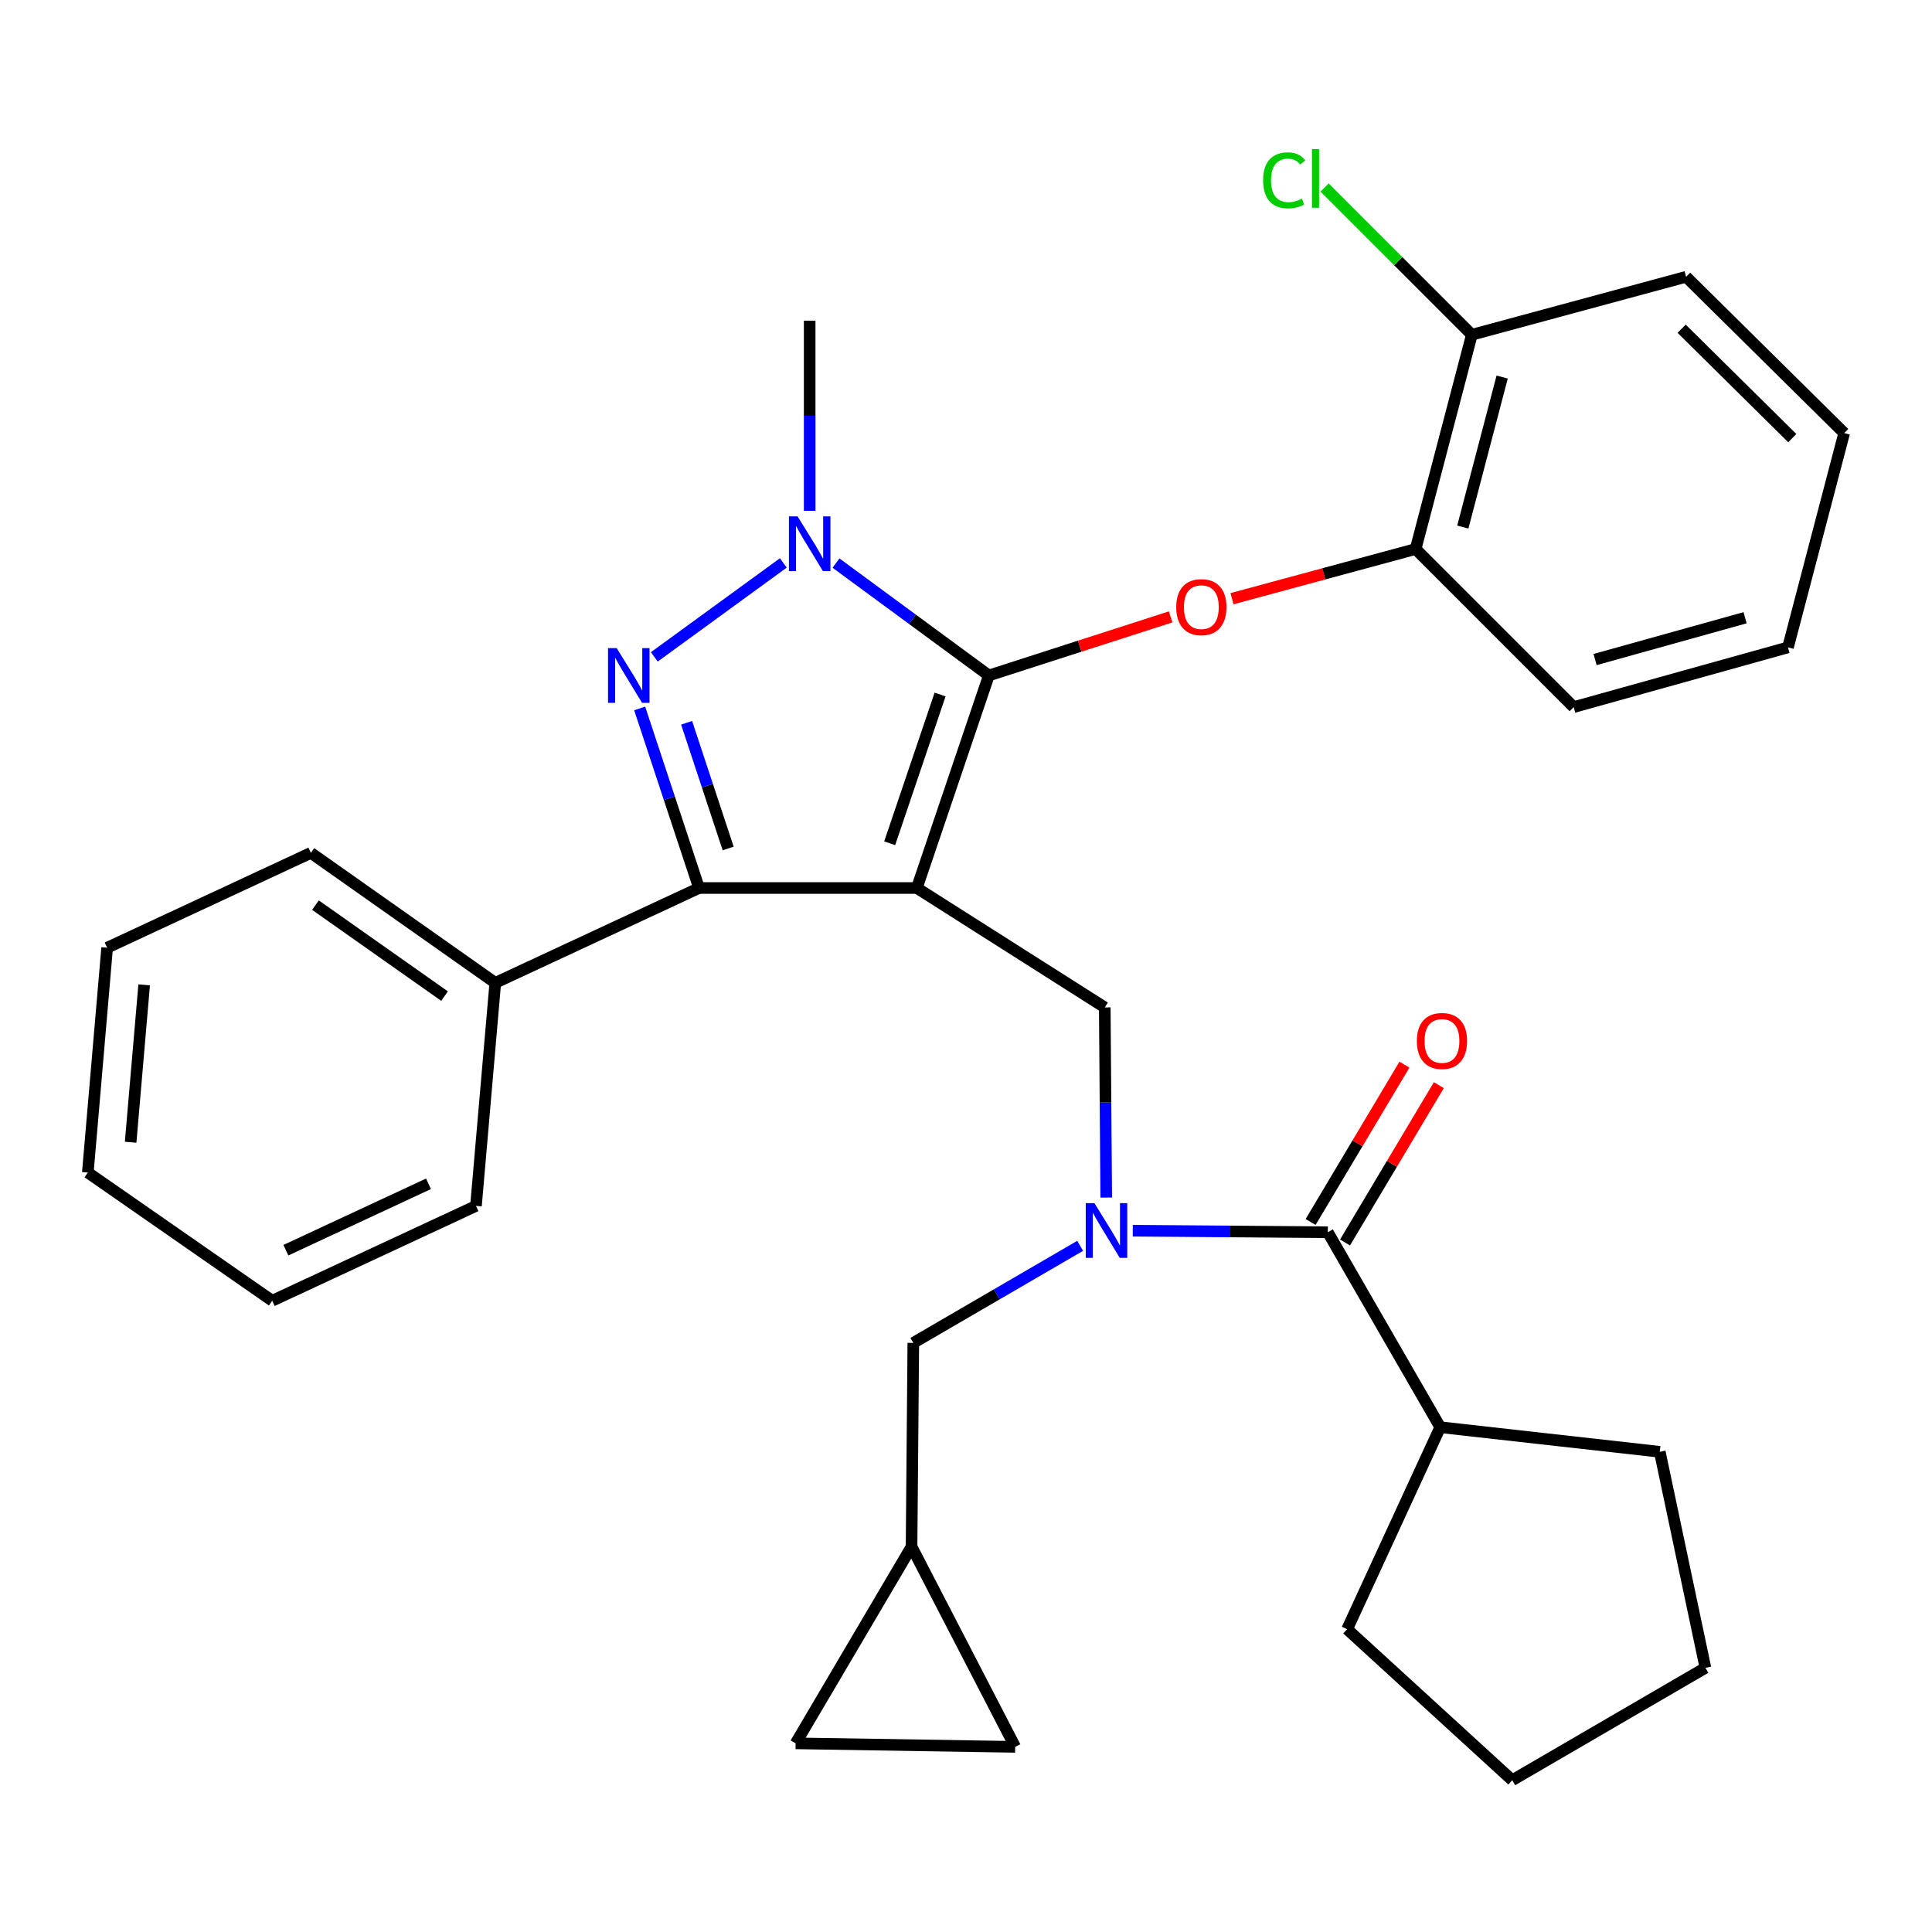 <?xml version='1.0' encoding='iso-8859-1'?>
<svg version='1.1' baseProfile='full'
              xmlns='http://www.w3.org/2000/svg'
                      xmlns:rdkit='http://www.rdkit.org/xml'
                      xmlns:xlink='http://www.w3.org/1999/xlink'
                  xml:space='preserve'
width='1000px' height='1000px' viewBox='0 0 1000 1000'>
<!-- END OF HEADER -->
<rect style='opacity:1.0;fill:#FFFFFF;stroke:none' width='1000' height='1000' x='0' y='0'> </rect>
<path class='bond-0' d='M 745.459,738.718 L 697.277,843.261' style='fill:none;fill-rule:evenodd;stroke:#000000;stroke-width:6px;stroke-linecap:butt;stroke-linejoin:miter;stroke-opacity:1' />
<path class='bond-1' d='M 745.459,738.718 L 859.092,751.449' style='fill:none;fill-rule:evenodd;stroke:#000000;stroke-width:6px;stroke-linecap:butt;stroke-linejoin:miter;stroke-opacity:1' />
<path class='bond-2' d='M 745.459,738.718 L 687.277,637.804' style='fill:none;fill-rule:evenodd;stroke:#000000;stroke-width:6px;stroke-linecap:butt;stroke-linejoin:miter;stroke-opacity:1' />
<path class='bond-3' d='M 572.589,619.858 L 572.206,570.649' style='fill:none;fill-rule:evenodd;stroke:#0000FF;stroke-width:6px;stroke-linecap:butt;stroke-linejoin:miter;stroke-opacity:1' />
<path class='bond-3' d='M 572.206,570.649 L 571.823,521.44' style='fill:none;fill-rule:evenodd;stroke:#000000;stroke-width:6px;stroke-linecap:butt;stroke-linejoin:miter;stroke-opacity:1' />
<path class='bond-4' d='M 586.326,637.012 L 636.801,637.408' style='fill:none;fill-rule:evenodd;stroke:#0000FF;stroke-width:6px;stroke-linecap:butt;stroke-linejoin:miter;stroke-opacity:1' />
<path class='bond-4' d='M 636.801,637.408 L 687.277,637.804' style='fill:none;fill-rule:evenodd;stroke:#000000;stroke-width:6px;stroke-linecap:butt;stroke-linejoin:miter;stroke-opacity:1' />
<path class='bond-5' d='M 559.09,644.836 L 515.91,669.956' style='fill:none;fill-rule:evenodd;stroke:#0000FF;stroke-width:6px;stroke-linecap:butt;stroke-linejoin:miter;stroke-opacity:1' />
<path class='bond-5' d='M 515.91,669.956 L 472.729,695.076' style='fill:none;fill-rule:evenodd;stroke:#000000;stroke-width:6px;stroke-linecap:butt;stroke-linejoin:miter;stroke-opacity:1' />
<path class='bond-6' d='M 696.183,643.114 L 720.463,602.395' style='fill:none;fill-rule:evenodd;stroke:#000000;stroke-width:6px;stroke-linecap:butt;stroke-linejoin:miter;stroke-opacity:1' />
<path class='bond-6' d='M 720.463,602.395 L 744.743,561.676' style='fill:none;fill-rule:evenodd;stroke:#FF0000;stroke-width:6px;stroke-linecap:butt;stroke-linejoin:miter;stroke-opacity:1' />
<path class='bond-6' d='M 678.371,632.493 L 702.651,591.774' style='fill:none;fill-rule:evenodd;stroke:#000000;stroke-width:6px;stroke-linecap:butt;stroke-linejoin:miter;stroke-opacity:1' />
<path class='bond-6' d='M 702.651,591.774 L 726.931,551.055' style='fill:none;fill-rule:evenodd;stroke:#FF0000;stroke-width:6px;stroke-linecap:butt;stroke-linejoin:miter;stroke-opacity:1' />
<path class='bond-7' d='M 697.277,843.261 L 782.73,921.444' style='fill:none;fill-rule:evenodd;stroke:#000000;stroke-width:6px;stroke-linecap:butt;stroke-linejoin:miter;stroke-opacity:1' />
<path class='bond-8' d='M 859.092,751.449 L 882.722,863.262' style='fill:none;fill-rule:evenodd;stroke:#000000;stroke-width:6px;stroke-linecap:butt;stroke-linejoin:miter;stroke-opacity:1' />
<path class='bond-9' d='M 571.823,521.44 L 474.55,459.629' style='fill:none;fill-rule:evenodd;stroke:#000000;stroke-width:6px;stroke-linecap:butt;stroke-linejoin:miter;stroke-opacity:1' />
<path class='bond-10' d='M 432.704,291.454 L 472.262,320.539' style='fill:none;fill-rule:evenodd;stroke:#0000FF;stroke-width:6px;stroke-linecap:butt;stroke-linejoin:miter;stroke-opacity:1' />
<path class='bond-10' d='M 472.262,320.539 L 511.821,349.624' style='fill:none;fill-rule:evenodd;stroke:#000000;stroke-width:6px;stroke-linecap:butt;stroke-linejoin:miter;stroke-opacity:1' />
<path class='bond-11' d='M 405.451,291.371 L 338.668,340.002' style='fill:none;fill-rule:evenodd;stroke:#0000FF;stroke-width:6px;stroke-linecap:butt;stroke-linejoin:miter;stroke-opacity:1' />
<path class='bond-12' d='M 419.087,264.396 L 419.087,215.192' style='fill:none;fill-rule:evenodd;stroke:#0000FF;stroke-width:6px;stroke-linecap:butt;stroke-linejoin:miter;stroke-opacity:1' />
<path class='bond-12' d='M 419.087,215.192 L 419.087,165.988' style='fill:none;fill-rule:evenodd;stroke:#000000;stroke-width:6px;stroke-linecap:butt;stroke-linejoin:miter;stroke-opacity:1' />
<path class='bond-13' d='M 511.821,349.624 L 558.873,334.459' style='fill:none;fill-rule:evenodd;stroke:#000000;stroke-width:6px;stroke-linecap:butt;stroke-linejoin:miter;stroke-opacity:1' />
<path class='bond-13' d='M 558.873,334.459 L 605.924,319.295' style='fill:none;fill-rule:evenodd;stroke:#FF0000;stroke-width:6px;stroke-linecap:butt;stroke-linejoin:miter;stroke-opacity:1' />
<path class='bond-14' d='M 511.821,349.624 L 474.55,459.629' style='fill:none;fill-rule:evenodd;stroke:#000000;stroke-width:6px;stroke-linecap:butt;stroke-linejoin:miter;stroke-opacity:1' />
<path class='bond-14' d='M 486.589,359.47 L 460.499,436.473' style='fill:none;fill-rule:evenodd;stroke:#000000;stroke-width:6px;stroke-linecap:butt;stroke-linejoin:miter;stroke-opacity:1' />
<path class='bond-15' d='M 474.55,459.629 L 361.815,459.629' style='fill:none;fill-rule:evenodd;stroke:#000000;stroke-width:6px;stroke-linecap:butt;stroke-linejoin:miter;stroke-opacity:1' />
<path class='bond-16' d='M 361.815,459.629 L 256.361,508.72' style='fill:none;fill-rule:evenodd;stroke:#000000;stroke-width:6px;stroke-linecap:butt;stroke-linejoin:miter;stroke-opacity:1' />
<path class='bond-17' d='M 361.815,459.629 L 346.453,413.155' style='fill:none;fill-rule:evenodd;stroke:#000000;stroke-width:6px;stroke-linecap:butt;stroke-linejoin:miter;stroke-opacity:1' />
<path class='bond-17' d='M 346.453,413.155 L 331.092,366.681' style='fill:none;fill-rule:evenodd;stroke:#0000FF;stroke-width:6px;stroke-linecap:butt;stroke-linejoin:miter;stroke-opacity:1' />
<path class='bond-17' d='M 376.897,439.178 L 366.144,406.646' style='fill:none;fill-rule:evenodd;stroke:#000000;stroke-width:6px;stroke-linecap:butt;stroke-linejoin:miter;stroke-opacity:1' />
<path class='bond-17' d='M 366.144,406.646 L 355.391,374.114' style='fill:none;fill-rule:evenodd;stroke:#0000FF;stroke-width:6px;stroke-linecap:butt;stroke-linejoin:miter;stroke-opacity:1' />
<path class='bond-18' d='M 411.817,902.353 L 525.45,904.174' style='fill:none;fill-rule:evenodd;stroke:#000000;stroke-width:6px;stroke-linecap:butt;stroke-linejoin:miter;stroke-opacity:1' />
<path class='bond-19' d='M 411.817,902.353 L 471.819,800.541' style='fill:none;fill-rule:evenodd;stroke:#000000;stroke-width:6px;stroke-linecap:butt;stroke-linejoin:miter;stroke-opacity:1' />
<path class='bond-20' d='M 525.45,904.174 L 471.819,800.541' style='fill:none;fill-rule:evenodd;stroke:#000000;stroke-width:6px;stroke-linecap:butt;stroke-linejoin:miter;stroke-opacity:1' />
<path class='bond-21' d='M 471.819,800.541 L 472.729,695.076' style='fill:none;fill-rule:evenodd;stroke:#000000;stroke-width:6px;stroke-linecap:butt;stroke-linejoin:miter;stroke-opacity:1' />
<path class='bond-22' d='M 637.686,309.88 L 685.207,297.026' style='fill:none;fill-rule:evenodd;stroke:#FF0000;stroke-width:6px;stroke-linecap:butt;stroke-linejoin:miter;stroke-opacity:1' />
<path class='bond-22' d='M 685.207,297.026 L 732.728,284.172' style='fill:none;fill-rule:evenodd;stroke:#000000;stroke-width:6px;stroke-linecap:butt;stroke-linejoin:miter;stroke-opacity:1' />
<path class='bond-23' d='M 872.722,143.268 L 954.545,224.17' style='fill:none;fill-rule:evenodd;stroke:#000000;stroke-width:6px;stroke-linecap:butt;stroke-linejoin:miter;stroke-opacity:1' />
<path class='bond-23' d='M 870.415,170.15 L 927.691,226.782' style='fill:none;fill-rule:evenodd;stroke:#000000;stroke-width:6px;stroke-linecap:butt;stroke-linejoin:miter;stroke-opacity:1' />
<path class='bond-24' d='M 872.722,143.268 L 761.819,173.269' style='fill:none;fill-rule:evenodd;stroke:#000000;stroke-width:6px;stroke-linecap:butt;stroke-linejoin:miter;stroke-opacity:1' />
<path class='bond-25' d='M 954.545,224.17 L 925.454,335.085' style='fill:none;fill-rule:evenodd;stroke:#000000;stroke-width:6px;stroke-linecap:butt;stroke-linejoin:miter;stroke-opacity:1' />
<path class='bond-26' d='M 925.454,335.085 L 814.54,365.996' style='fill:none;fill-rule:evenodd;stroke:#000000;stroke-width:6px;stroke-linecap:butt;stroke-linejoin:miter;stroke-opacity:1' />
<path class='bond-26' d='M 903.25,319.744 L 825.61,341.382' style='fill:none;fill-rule:evenodd;stroke:#000000;stroke-width:6px;stroke-linecap:butt;stroke-linejoin:miter;stroke-opacity:1' />
<path class='bond-27' d='M 256.361,508.72 L 160.908,441.448' style='fill:none;fill-rule:evenodd;stroke:#000000;stroke-width:6px;stroke-linecap:butt;stroke-linejoin:miter;stroke-opacity:1' />
<path class='bond-27' d='M 230.097,515.581 L 163.28,468.49' style='fill:none;fill-rule:evenodd;stroke:#000000;stroke-width:6px;stroke-linecap:butt;stroke-linejoin:miter;stroke-opacity:1' />
<path class='bond-28' d='M 256.361,508.72 L 246.361,624.174' style='fill:none;fill-rule:evenodd;stroke:#000000;stroke-width:6px;stroke-linecap:butt;stroke-linejoin:miter;stroke-opacity:1' />
<path class='bond-29' d='M 160.908,441.448 L 55.455,490.54' style='fill:none;fill-rule:evenodd;stroke:#000000;stroke-width:6px;stroke-linecap:butt;stroke-linejoin:miter;stroke-opacity:1' />
<path class='bond-30' d='M 55.455,490.54 L 45.455,606.904' style='fill:none;fill-rule:evenodd;stroke:#000000;stroke-width:6px;stroke-linecap:butt;stroke-linejoin:miter;stroke-opacity:1' />
<path class='bond-30' d='M 74.617,509.77 L 67.617,591.225' style='fill:none;fill-rule:evenodd;stroke:#000000;stroke-width:6px;stroke-linecap:butt;stroke-linejoin:miter;stroke-opacity:1' />
<path class='bond-31' d='M 45.455,606.904 L 140.908,673.266' style='fill:none;fill-rule:evenodd;stroke:#000000;stroke-width:6px;stroke-linecap:butt;stroke-linejoin:miter;stroke-opacity:1' />
<path class='bond-32' d='M 140.908,673.266 L 246.361,624.174' style='fill:none;fill-rule:evenodd;stroke:#000000;stroke-width:6px;stroke-linecap:butt;stroke-linejoin:miter;stroke-opacity:1' />
<path class='bond-32' d='M 147.973,647.101 L 221.791,612.737' style='fill:none;fill-rule:evenodd;stroke:#000000;stroke-width:6px;stroke-linecap:butt;stroke-linejoin:miter;stroke-opacity:1' />
<path class='bond-33' d='M 814.54,365.996 L 732.728,284.172' style='fill:none;fill-rule:evenodd;stroke:#000000;stroke-width:6px;stroke-linecap:butt;stroke-linejoin:miter;stroke-opacity:1' />
<path class='bond-34' d='M 732.728,284.172 L 761.819,173.269' style='fill:none;fill-rule:evenodd;stroke:#000000;stroke-width:6px;stroke-linecap:butt;stroke-linejoin:miter;stroke-opacity:1' />
<path class='bond-34' d='M 757.151,272.799 L 777.515,195.167' style='fill:none;fill-rule:evenodd;stroke:#000000;stroke-width:6px;stroke-linecap:butt;stroke-linejoin:miter;stroke-opacity:1' />
<path class='bond-35' d='M 761.819,173.269 L 723.713,135.163' style='fill:none;fill-rule:evenodd;stroke:#000000;stroke-width:6px;stroke-linecap:butt;stroke-linejoin:miter;stroke-opacity:1' />
<path class='bond-35' d='M 723.713,135.163 L 685.606,97.057' style='fill:none;fill-rule:evenodd;stroke:#00CC00;stroke-width:6px;stroke-linecap:butt;stroke-linejoin:miter;stroke-opacity:1' />
<path class='bond-36' d='M 882.722,863.262 L 782.73,921.444' style='fill:none;fill-rule:evenodd;stroke:#000000;stroke-width:6px;stroke-linecap:butt;stroke-linejoin:miter;stroke-opacity:1' />
<path  class='atom-1' d='M 566.462 622.745
L 575.742 637.745
Q 576.662 639.225, 578.142 641.905
Q 579.622 644.585, 579.702 644.745
L 579.702 622.745
L 583.462 622.745
L 583.462 651.065
L 579.582 651.065
L 569.622 634.665
Q 568.462 632.745, 567.222 630.545
Q 566.022 628.345, 565.662 627.665
L 565.662 651.065
L 561.982 651.065
L 561.982 622.745
L 566.462 622.745
' fill='#0000FF'/>
<path  class='atom-3' d='M 733.358 538.802
Q 733.358 532.002, 736.718 528.202
Q 740.078 524.402, 746.358 524.402
Q 752.638 524.402, 755.998 528.202
Q 759.358 532.002, 759.358 538.802
Q 759.358 545.682, 755.958 549.602
Q 752.558 553.482, 746.358 553.482
Q 740.118 553.482, 736.718 549.602
Q 733.358 545.722, 733.358 538.802
M 746.358 550.282
Q 750.678 550.282, 752.998 547.402
Q 755.358 544.482, 755.358 538.802
Q 755.358 533.242, 752.998 530.442
Q 750.678 527.602, 746.358 527.602
Q 742.038 527.602, 739.678 530.402
Q 737.358 533.202, 737.358 538.802
Q 737.358 544.522, 739.678 547.402
Q 742.038 550.282, 746.358 550.282
' fill='#FF0000'/>
<path  class='atom-7' d='M 412.827 267.282
L 422.107 282.282
Q 423.027 283.762, 424.507 286.442
Q 425.987 289.122, 426.067 289.282
L 426.067 267.282
L 429.827 267.282
L 429.827 295.602
L 425.947 295.602
L 415.987 279.202
Q 414.827 277.282, 413.587 275.082
Q 412.387 272.882, 412.027 272.202
L 412.027 295.602
L 408.347 295.602
L 408.347 267.282
L 412.827 267.282
' fill='#0000FF'/>
<path  class='atom-11' d='M 319.194 335.464
L 328.474 350.464
Q 329.394 351.944, 330.874 354.624
Q 332.354 357.304, 332.434 357.464
L 332.434 335.464
L 336.194 335.464
L 336.194 363.784
L 332.314 363.784
L 322.354 347.384
Q 321.194 345.464, 319.954 343.264
Q 318.754 341.064, 318.394 340.384
L 318.394 363.784
L 314.714 363.784
L 314.714 335.464
L 319.194 335.464
' fill='#0000FF'/>
<path  class='atom-16' d='M 608.814 314.254
Q 608.814 307.454, 612.174 303.654
Q 615.534 299.854, 621.814 299.854
Q 628.094 299.854, 631.454 303.654
Q 634.814 307.454, 634.814 314.254
Q 634.814 321.134, 631.414 325.054
Q 628.014 328.934, 621.814 328.934
Q 615.574 328.934, 612.174 325.054
Q 608.814 321.174, 608.814 314.254
M 621.814 325.734
Q 626.134 325.734, 628.454 322.854
Q 630.814 319.934, 630.814 314.254
Q 630.814 308.694, 628.454 305.894
Q 626.134 303.054, 621.814 303.054
Q 617.494 303.054, 615.134 305.854
Q 612.814 308.654, 612.814 314.254
Q 612.814 319.974, 615.134 322.854
Q 617.494 325.734, 621.814 325.734
' fill='#FF0000'/>
<path  class='atom-30' d='M 653.786 93.336
Q 653.786 86.296, 657.066 82.616
Q 660.386 78.896, 666.666 78.896
Q 672.506 78.896, 675.626 83.016
L 672.986 85.176
Q 670.706 82.176, 666.666 82.176
Q 662.386 82.176, 660.106 85.056
Q 657.866 87.896, 657.866 93.336
Q 657.866 98.936, 660.186 101.816
Q 662.546 104.696, 667.106 104.696
Q 670.226 104.696, 673.866 102.816
L 674.986 105.816
Q 673.506 106.776, 671.266 107.336
Q 669.026 107.896, 666.546 107.896
Q 660.386 107.896, 657.066 104.136
Q 653.786 100.376, 653.786 93.336
' fill='#00CC00'/>
<path  class='atom-30' d='M 679.066 77.176
L 682.746 77.176
L 682.746 107.536
L 679.066 107.536
L 679.066 77.176
' fill='#00CC00'/>
</svg>
